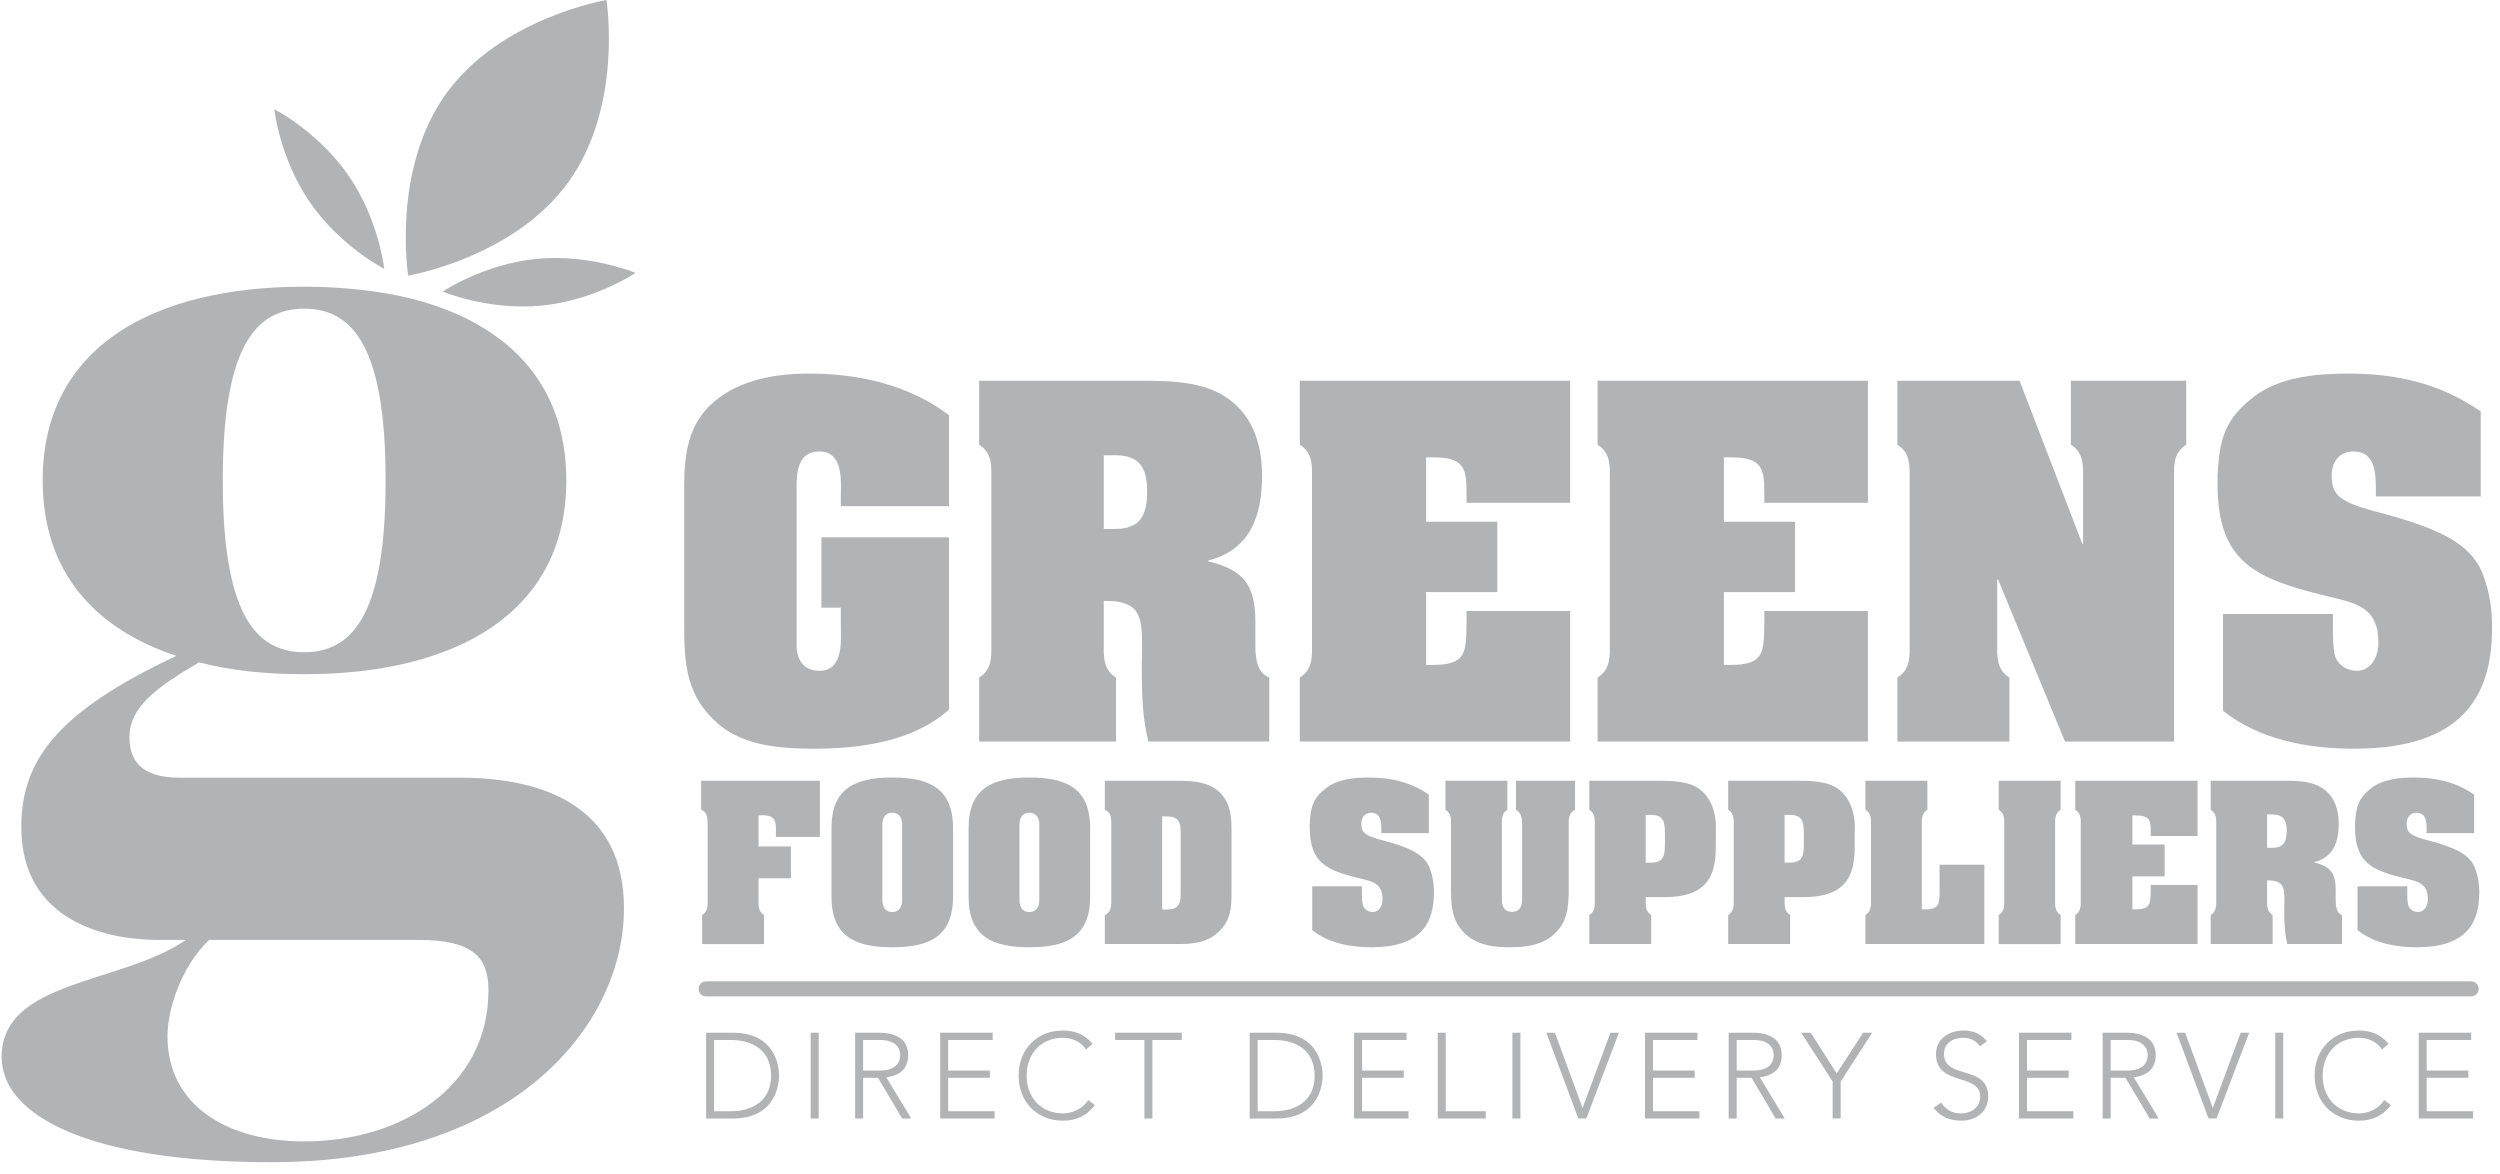 <svg width="149" height="70" viewBox="0 0 149 70" fill="none" xmlns="http://www.w3.org/2000/svg">
<g clip-path="url(#clip0_185_6696)">
<path d="M13.277 28.635C13.277 36.392 15.119 38.873 18.13 38.873C21.14 38.873 22.982 36.392 22.982 28.635C22.982 20.877 21.14 18.397 18.13 18.397C15.119 18.397 13.277 20.877 13.277 28.635ZM29.112 59.029C29.112 57.08 28.226 56.019 24.931 56.019H12.461C10.761 57.648 9.982 60.198 9.982 61.758C9.982 65.902 13.56 68.028 18.13 68.028C23.975 68.028 29.112 64.733 29.112 59.029ZM24.506 17.794C30.069 19.212 33.753 22.683 33.753 28.635C33.753 36.606 27.057 40.183 18.13 40.183C15.862 40.183 13.737 39.971 11.86 39.474C9.416 40.926 7.715 42.096 7.715 43.938C7.715 45.603 8.742 46.348 10.691 46.348H27.376C32.654 46.348 37.189 48.225 37.189 54.141C37.189 61.12 30.601 69.267 16.181 69.267C5.236 69.267 0.098 66.468 0.098 62.997C0.098 58.393 7.219 58.676 11.081 56.019H9.38C6.617 56.019 1.269 55.063 1.269 49.288C1.269 45.178 3.605 42.344 10.514 39.086C5.66 37.492 2.543 34.09 2.543 28.635C2.543 20.628 9.202 17.086 18.13 17.086C20.042 17.086 21.885 17.263 23.55 17.583L24.506 17.794Z" fill="#B2B3B5"/>
<path d="M36.145 0C36.145 0 37.149 6.302 33.887 10.837C30.623 15.374 24.329 16.426 24.329 16.426C24.329 16.426 23.324 10.125 26.587 5.588C29.85 1.052 36.145 0 36.145 0Z" fill="#B2B3B5"/>
<path d="M37.878 16.267C37.878 16.267 35.44 17.908 32.266 18.215C29.09 18.521 26.383 17.377 26.383 17.377C26.383 17.377 28.82 15.736 31.995 15.428C35.169 15.122 37.878 16.267 37.878 16.267Z" fill="#B2B3B5"/>
<path d="M22.899 16.02C22.899 16.02 20.282 14.687 18.471 12.06C16.662 9.434 16.35 6.511 16.35 6.511C16.35 6.511 18.968 7.846 20.777 10.472C22.586 13.098 22.899 16.02 22.899 16.02Z" fill="#B2B3B5"/>
<path d="M42.56 66.23H43.542C44.902 66.23 45.955 65.573 45.955 64.106C45.955 62.639 44.902 61.983 43.542 61.983H42.56V66.23ZM42.083 61.55H43.665C46.324 61.55 46.432 63.731 46.432 64.106C46.432 64.481 46.324 66.663 43.665 66.663H42.083V61.55Z" fill="#B2B3B5"/>
<path d="M48.316 61.549H48.793V66.662H48.316V61.549Z" fill="#B2B3B5"/>
<path d="M51.443 63.803H52.453C53.457 63.803 53.653 63.247 53.653 62.892C53.653 62.538 53.457 61.983 52.453 61.983H51.443V63.803ZM50.965 61.549H52.309C52.714 61.549 54.129 61.549 54.129 62.892C54.129 63.868 53.385 64.135 52.822 64.207L54.31 66.663H53.768L52.331 64.236H51.443V66.663H50.965V61.549Z" fill="#B2B3B5"/>
<path d="M56.035 61.549H59.162V61.983H56.511V63.803H58.996V64.236H56.511V66.229H59.278V66.662H56.035V61.549Z" fill="#B2B3B5"/>
<path d="M65.253 65.861C64.769 66.525 64.104 66.793 63.354 66.793C61.793 66.793 60.71 65.666 60.71 64.106C60.71 62.546 61.793 61.418 63.354 61.418C64.047 61.418 64.668 61.65 65.116 62.22L64.726 62.546C64.408 62.068 63.867 61.852 63.354 61.852C62.017 61.852 61.187 62.834 61.187 64.106C61.187 65.377 62.017 66.359 63.354 66.359C63.867 66.359 64.502 66.114 64.863 65.565L65.253 65.861Z" fill="#B2B3B5"/>
<path d="M68.207 61.983H66.46V61.55H70.432V61.983H68.684V66.663H68.207V61.983Z" fill="#B2B3B5"/>
<path d="M74.957 66.23H75.938C77.297 66.23 78.351 65.573 78.351 64.106C78.351 62.639 77.297 61.983 75.938 61.983H74.957V66.23ZM74.48 61.55H76.062C78.72 61.55 78.829 63.731 78.829 64.106C78.829 64.481 78.72 66.663 76.062 66.663H74.48V61.55Z" fill="#B2B3B5"/>
<path d="M80.702 61.549H83.83V61.983H81.18V63.803H83.664V64.236H81.18V66.229H83.946V66.662H80.702V61.549Z" fill="#B2B3B5"/>
<path d="M85.689 61.549H86.166V66.229H88.549V66.662H85.689V61.549Z" fill="#B2B3B5"/>
<path d="M90.138 61.549H90.615V66.662H90.138V61.549Z" fill="#B2B3B5"/>
<path d="M92.162 61.549H92.674L94.322 66.034L95.983 61.549H96.488L94.545 66.662H94.068L92.162 61.549Z" fill="#B2B3B5"/>
<path d="M98.043 61.549H101.17V61.983H98.52V63.803H101.004V64.236H98.52V66.229H101.286V66.662H98.043V61.549Z" fill="#B2B3B5"/>
<path d="M103.506 63.803H104.517C105.521 63.803 105.716 63.247 105.716 62.892C105.716 62.538 105.521 61.983 104.517 61.983H103.506V63.803ZM103.028 61.549H104.372C104.777 61.549 106.192 61.549 106.192 62.892C106.192 63.868 105.448 64.135 104.885 64.207L106.373 66.663H105.831L104.393 64.236H103.506V66.663H103.028V61.549Z" fill="#B2B3B5"/>
<path d="M109.226 64.459L107.349 61.549H107.919L109.465 63.976L111.046 61.549H111.58L109.704 64.459V66.662H109.226V64.459Z" fill="#B2B3B5"/>
<path d="M115.702 65.716C115.954 66.141 116.366 66.359 116.872 66.359C117.515 66.359 118.02 65.969 118.02 65.355C118.02 63.925 115.384 64.763 115.384 62.82C115.384 61.91 116.164 61.418 117.025 61.418C117.58 61.418 118.071 61.606 118.417 62.062L118.005 62.357C117.767 62.026 117.45 61.852 117.009 61.852C116.395 61.852 115.861 62.17 115.861 62.82C115.861 64.358 118.497 63.434 118.497 65.355C118.497 66.28 117.739 66.793 116.909 66.793C116.236 66.793 115.644 66.575 115.246 66.019L115.702 65.716Z" fill="#B2B3B5"/>
<path d="M120.33 61.549H123.458V61.983H120.808V63.803H123.292V64.236H120.808V66.229H123.573V66.662H120.33V61.549Z" fill="#B2B3B5"/>
<path d="M125.795 63.803H126.805C127.809 63.803 128.004 63.247 128.004 62.892C128.004 62.538 127.809 61.983 126.805 61.983H125.795V63.803ZM125.317 61.549H126.661C127.066 61.549 128.481 61.549 128.481 62.892C128.481 63.868 127.737 64.135 127.174 64.207L128.661 66.663H128.12L126.682 64.236H125.795V66.663H125.317V61.549Z" fill="#B2B3B5"/>
<path d="M129.723 61.549H130.235L131.884 66.034L133.544 61.549H134.05L132.107 66.662H131.629L129.723 61.549Z" fill="#B2B3B5"/>
<path d="M135.604 61.549H136.08V66.662H135.604V61.549Z" fill="#B2B3B5"/>
<path d="M142.496 65.861C142.012 66.525 141.348 66.793 140.597 66.793C139.035 66.793 137.952 65.666 137.952 64.106C137.952 62.546 139.035 61.418 140.597 61.418C141.289 61.418 141.911 61.65 142.357 62.22L141.968 62.546C141.65 62.068 141.11 61.852 140.597 61.852C139.261 61.852 138.43 62.834 138.43 64.106C138.43 65.377 139.261 66.359 140.597 66.359C141.11 66.359 141.744 66.114 142.104 65.565L142.496 65.861Z" fill="#B2B3B5"/>
<path d="M144.155 61.549H147.282V61.983H144.632V63.803H147.116V64.236H144.632V66.229H147.397V66.662H144.155V61.549Z" fill="#B2B3B5"/>
<path d="M46.241 49.883C46.241 49.428 46.275 49.087 46.149 48.872C46.036 48.655 45.787 48.555 45.208 48.599V50.45H47.138V52.346H45.208V53.584C45.208 53.948 45.173 54.312 45.536 54.539V56.265H41.846V54.539C42.21 54.312 42.175 53.948 42.175 53.584V49.213C42.175 48.702 42.141 48.395 41.789 48.258V46.532H48.864V49.883H46.241Z" fill="#B2B3B5"/>
<path d="M52.588 53.595C52.588 53.665 52.554 54.356 53.178 54.356C53.803 54.356 53.768 53.665 53.768 53.595V49.189C53.768 49.122 53.803 48.44 53.178 48.44C52.554 48.44 52.588 49.122 52.588 49.189V53.595ZM56.801 53.448C56.801 55.856 55.325 56.458 53.178 56.458C51.032 56.458 49.556 55.856 49.556 53.448V49.348C49.556 46.941 51.032 46.339 53.178 46.339C55.325 46.339 56.801 46.941 56.801 49.348V53.448Z" fill="#B2B3B5"/>
<path d="M60.76 53.595C60.76 53.665 60.726 54.356 61.35 54.356C61.975 54.356 61.941 53.665 61.941 53.595V49.189C61.941 49.122 61.975 48.44 61.35 48.44C60.726 48.44 60.76 49.122 60.76 49.189V53.595ZM64.973 53.448C64.973 55.856 63.497 56.458 61.35 56.458C59.204 56.458 57.727 55.856 57.727 53.448V49.348C57.727 46.941 59.204 46.339 61.35 46.339C63.497 46.339 64.973 46.941 64.973 49.348V53.448Z" fill="#B2B3B5"/>
<path d="M69.265 54.209H69.504C70.162 54.209 70.367 53.97 70.367 53.267V49.599C70.367 48.894 70.162 48.656 69.504 48.656H69.265V54.209ZM70.049 46.532C70.878 46.532 71.832 46.544 72.524 47.077C73.319 47.702 73.399 48.588 73.399 49.519V53.165C73.399 54.118 73.353 54.856 72.616 55.55C71.922 56.208 71.059 56.264 70.14 56.264H65.847V54.539C66.187 54.391 66.222 54.096 66.232 53.766V49.03C66.222 48.691 66.198 48.405 65.847 48.259V46.532H70.049Z" fill="#B2B3B5"/>
<path d="M82.329 49.474C82.329 49.043 82.318 48.44 81.728 48.44C81.342 48.44 81.137 48.724 81.137 49.087C81.137 49.282 81.16 49.474 81.319 49.633C81.489 49.814 81.92 49.951 82.17 50.019C82.897 50.212 83.874 50.473 84.487 50.882C84.84 51.12 85.101 51.405 85.237 51.814C85.396 52.233 85.464 52.699 85.464 53.154V53.199C85.464 55.073 84.634 56.458 81.738 56.458C80.501 56.458 79.195 56.219 78.207 55.437V52.824H81.171C81.171 53.404 81.16 53.834 81.262 54.039C81.364 54.231 81.58 54.356 81.807 54.356C82.216 54.356 82.397 53.96 82.397 53.607C82.397 52.608 81.773 52.529 80.932 52.325C79.092 51.87 78.059 51.428 78.059 49.326V49.11C78.105 48.065 78.274 47.543 79.07 46.941C79.717 46.453 80.659 46.34 81.568 46.34C82.885 46.34 84.056 46.6 85.157 47.361V49.656H82.329V49.474Z" fill="#B2B3B5"/>
<path d="M90.352 46.532H93.872V48.259C93.463 48.486 93.497 48.849 93.497 49.213V53.153C93.474 54.187 93.394 55.004 92.566 55.731C91.85 56.355 90.862 56.458 89.988 56.458C89.113 56.458 88.125 56.355 87.41 55.731C86.582 55.004 86.501 54.187 86.479 53.153V49.213C86.479 48.849 86.512 48.486 86.149 48.259V46.532H89.841V48.259C89.477 48.486 89.511 48.849 89.511 49.213V53.653C89.511 53.846 89.556 54.345 90.112 54.345C90.669 54.345 90.715 53.846 90.715 53.653V49.213C90.704 48.849 90.737 48.486 90.352 48.259V46.532Z" fill="#B2B3B5"/>
<path d="M98.083 51.415H98.367C99.264 51.415 99.23 50.905 99.23 49.996C99.23 49.076 99.264 48.565 98.367 48.565H98.083V51.415ZM95.05 49.213C95.05 48.849 95.085 48.486 94.722 48.259V46.532H98.685C99.515 46.532 100.627 46.521 101.309 47.043C102.422 47.895 102.263 49.451 102.263 49.701V50.472C102.263 52.325 101.649 53.471 99.163 53.471H98.083C98.083 53.949 98.049 54.311 98.413 54.539V56.264H94.722V54.539C95.085 54.311 95.05 53.949 95.05 53.584V49.213Z" fill="#B2B3B5"/>
<path d="M106.361 51.415H106.645C107.542 51.415 107.509 50.905 107.509 49.996C107.509 49.076 107.542 48.565 106.645 48.565H106.361V51.415ZM103.329 49.213C103.329 48.849 103.363 48.486 103 48.259V46.532H106.963C107.793 46.532 108.906 46.521 109.586 47.043C110.7 47.895 110.541 49.451 110.541 49.701V50.472C110.541 52.325 109.927 53.471 107.44 53.471H106.361C106.361 53.949 106.327 54.311 106.691 54.539V56.264H103V54.539C103.363 54.311 103.329 53.949 103.329 53.584V49.213Z" fill="#B2B3B5"/>
<path d="M111.18 56.264V54.539C111.544 54.311 111.51 53.949 111.51 53.584V49.212C111.51 48.849 111.544 48.485 111.18 48.258V46.532H114.872V48.258C114.509 48.485 114.541 48.849 114.541 49.212V54.198H114.837C115.61 54.198 115.598 53.732 115.598 53.119V51.54H118.267V56.264H111.18Z" fill="#B2B3B5"/>
<path d="M119.453 49.213C119.453 48.849 119.487 48.486 119.123 48.259V46.532H122.814V48.259C122.451 48.486 122.486 48.849 122.486 49.213V53.585C122.486 53.949 122.451 54.312 122.814 54.539V56.265H119.123V54.539C119.487 54.312 119.453 53.949 119.453 53.585V49.213Z" fill="#B2B3B5"/>
<path d="M130.975 52.744V56.264H123.684V54.539C124.047 54.311 124.014 53.949 124.014 53.584V49.212C124.014 48.849 124.047 48.485 123.684 48.258V46.532H130.975V49.825H128.181V49.53C128.181 48.872 128.09 48.599 127.273 48.599H127.091V50.336H129.011V52.233H127.091V54.198H127.273C128.181 54.198 128.169 53.857 128.181 53.062V52.744H130.975Z" fill="#B2B3B5"/>
<path d="M135.119 50.53H135.425C136.085 50.53 136.288 50.189 136.288 49.507C136.288 48.883 136.085 48.541 135.425 48.541H135.119V50.53ZM135.119 53.584C135.119 53.948 135.085 54.311 135.448 54.539V56.264H131.757V54.539C132.12 54.311 132.086 53.948 132.086 53.584V49.212C132.086 48.849 132.12 48.485 131.757 48.258V46.531H135.97C136.72 46.531 137.662 46.521 138.321 46.918C139.116 47.384 139.388 48.213 139.388 49.098C139.388 50.166 139.069 51.097 137.935 51.381V51.404C138.889 51.631 139.207 52.04 139.207 53.028V53.584C139.207 53.914 139.207 54.39 139.582 54.539V56.264H136.323C136.198 55.73 136.117 55.277 136.152 53.653C136.152 52.88 136.072 52.494 135.243 52.471H135.119V53.584Z" fill="#B2B3B5"/>
<path d="M144.63 49.474C144.63 49.043 144.619 48.44 144.029 48.44C143.643 48.44 143.438 48.724 143.438 49.087C143.438 49.282 143.46 49.474 143.62 49.633C143.79 49.814 144.221 49.951 144.47 50.019C145.198 50.212 146.174 50.473 146.789 50.882C147.141 51.12 147.403 51.405 147.537 51.814C147.697 52.233 147.765 52.699 147.765 53.154V53.199C147.765 55.073 146.936 56.458 144.039 56.458C142.802 56.458 141.495 56.219 140.508 55.437V52.824H143.473C143.473 53.404 143.46 53.834 143.564 54.039C143.666 54.231 143.882 54.356 144.108 54.356C144.517 54.356 144.699 53.96 144.699 53.607C144.699 52.608 144.074 52.529 143.234 52.325C141.393 51.87 140.361 51.428 140.361 49.326V49.11C140.406 48.065 140.576 47.543 141.37 46.941C142.019 46.453 142.961 46.34 143.869 46.34C145.188 46.34 146.358 46.6 147.458 47.361V49.656H144.63V49.474Z" fill="#B2B3B5"/>
<path d="M56.561 30.169H50.112V29.692C50.112 28.738 50.313 26.907 48.833 26.907C47.577 26.907 47.477 28.087 47.477 29.014V38.575C47.477 38.801 47.577 39.98 48.833 39.98C50.313 39.98 50.112 38.148 50.112 37.17V36.216H48.957V32.026H56.561V42.289C54.453 44.196 51.266 44.623 48.531 44.623C46.598 44.623 44.39 44.472 42.86 43.192C40.877 41.511 40.777 39.554 40.777 37.194V29.014C40.777 27.107 41.003 25.25 42.558 23.945C44.114 22.616 46.248 22.264 48.229 22.264C51.165 22.264 54.202 22.941 56.561 24.748V30.169Z" fill="#B2B3B5"/>
<path d="M65.785 31.524H66.463C67.918 31.524 68.37 30.771 68.37 29.266C68.37 27.886 67.918 27.132 66.463 27.132H65.785V31.524ZM65.785 38.274C65.785 39.077 65.71 39.881 66.513 40.383V44.196H58.357V40.383C59.16 39.881 59.084 39.077 59.084 38.274V28.613C59.084 27.81 59.16 27.006 58.357 26.505V22.691H67.667C69.323 22.691 71.406 22.666 72.862 23.544C74.618 24.573 75.22 26.405 75.22 28.362C75.22 30.721 74.518 32.779 72.008 33.406V33.457C74.117 33.958 74.819 34.861 74.819 37.044V38.274C74.819 39.002 74.819 40.057 75.647 40.383V44.196H68.445C68.169 43.017 67.993 42.013 68.069 38.424C68.069 36.718 67.893 35.865 66.062 35.815H65.785V38.274Z" fill="#B2B3B5"/>
<path d="M93.579 36.416V44.196H77.468V40.382C78.271 39.88 78.196 39.077 78.196 38.273V28.612C78.196 27.809 78.271 27.006 77.468 26.505V22.69H93.579V29.967H87.406V29.315C87.406 27.86 87.204 27.257 85.397 27.257H84.996V31.097H89.237V35.287H84.996V39.629H85.397C87.406 39.629 87.38 38.876 87.406 37.12V36.416H93.579Z" fill="#B2B3B5"/>
<path d="M111.327 36.416V44.196H95.217V40.382C96.019 39.88 95.945 39.077 95.945 38.273V28.612C95.945 27.809 96.019 27.006 95.217 26.505V22.69H111.327V29.967H105.154V29.315C105.154 27.86 104.953 27.257 103.146 27.257H102.745V31.097H106.986V35.287H102.745V39.629H103.146C105.154 39.629 105.129 38.876 105.154 37.12V36.416H111.327Z" fill="#B2B3B5"/>
<path d="M124.103 32.402H124.151V28.612C124.151 27.809 124.228 27.006 123.425 26.505V22.69H130.3V26.505C129.497 27.006 129.572 27.809 129.572 28.612V44.196H123.073L119.083 34.535H119.033V38.273C119.033 39.077 118.958 39.88 119.761 40.382V44.196H113.086V40.382C113.888 39.88 113.814 39.077 113.814 38.273V28.612C113.814 27.809 113.888 27.006 113.086 26.505V22.69H120.364L124.103 32.402Z" fill="#B2B3B5"/>
<path d="M141.601 29.19C141.601 28.237 141.577 26.907 140.271 26.907C139.42 26.907 138.967 27.534 138.967 28.337C138.967 28.764 139.018 29.19 139.368 29.541C139.746 29.942 140.699 30.244 141.25 30.394C142.856 30.821 145.013 31.398 146.369 32.302C147.147 32.829 147.724 33.456 148.025 34.359C148.376 35.287 148.527 36.317 148.527 37.321V37.42C148.527 41.562 146.695 44.623 140.298 44.623C137.561 44.623 134.676 44.096 132.492 42.365V36.593H139.042C139.042 37.873 139.018 38.826 139.242 39.278C139.467 39.705 139.945 39.98 140.448 39.98C141.351 39.98 141.753 39.102 141.753 38.325C141.753 36.116 140.371 35.941 138.514 35.488C134.449 34.484 132.165 33.507 132.165 28.864V28.387C132.268 26.079 132.643 24.925 134.399 23.594C135.829 22.515 137.913 22.264 139.92 22.264C142.832 22.264 145.416 22.84 147.851 24.522V29.591H141.601V29.19Z" fill="#B2B3B5"/>
<path d="M42.083 59.387C41.835 59.387 41.636 59.184 41.636 58.936C41.636 58.689 41.835 58.489 42.083 58.489H147.282C147.529 58.489 147.729 58.689 147.729 58.936C147.729 59.184 147.529 59.387 147.282 59.387H42.083Z" fill="#B2B3B5"/>
</g>
<defs>
<clipPath id="clip0_185_6696">
<rect width="148.429" height="69.267" fill="white" transform="translate(0.098)"/>
</clipPath>
</defs>
</svg>
